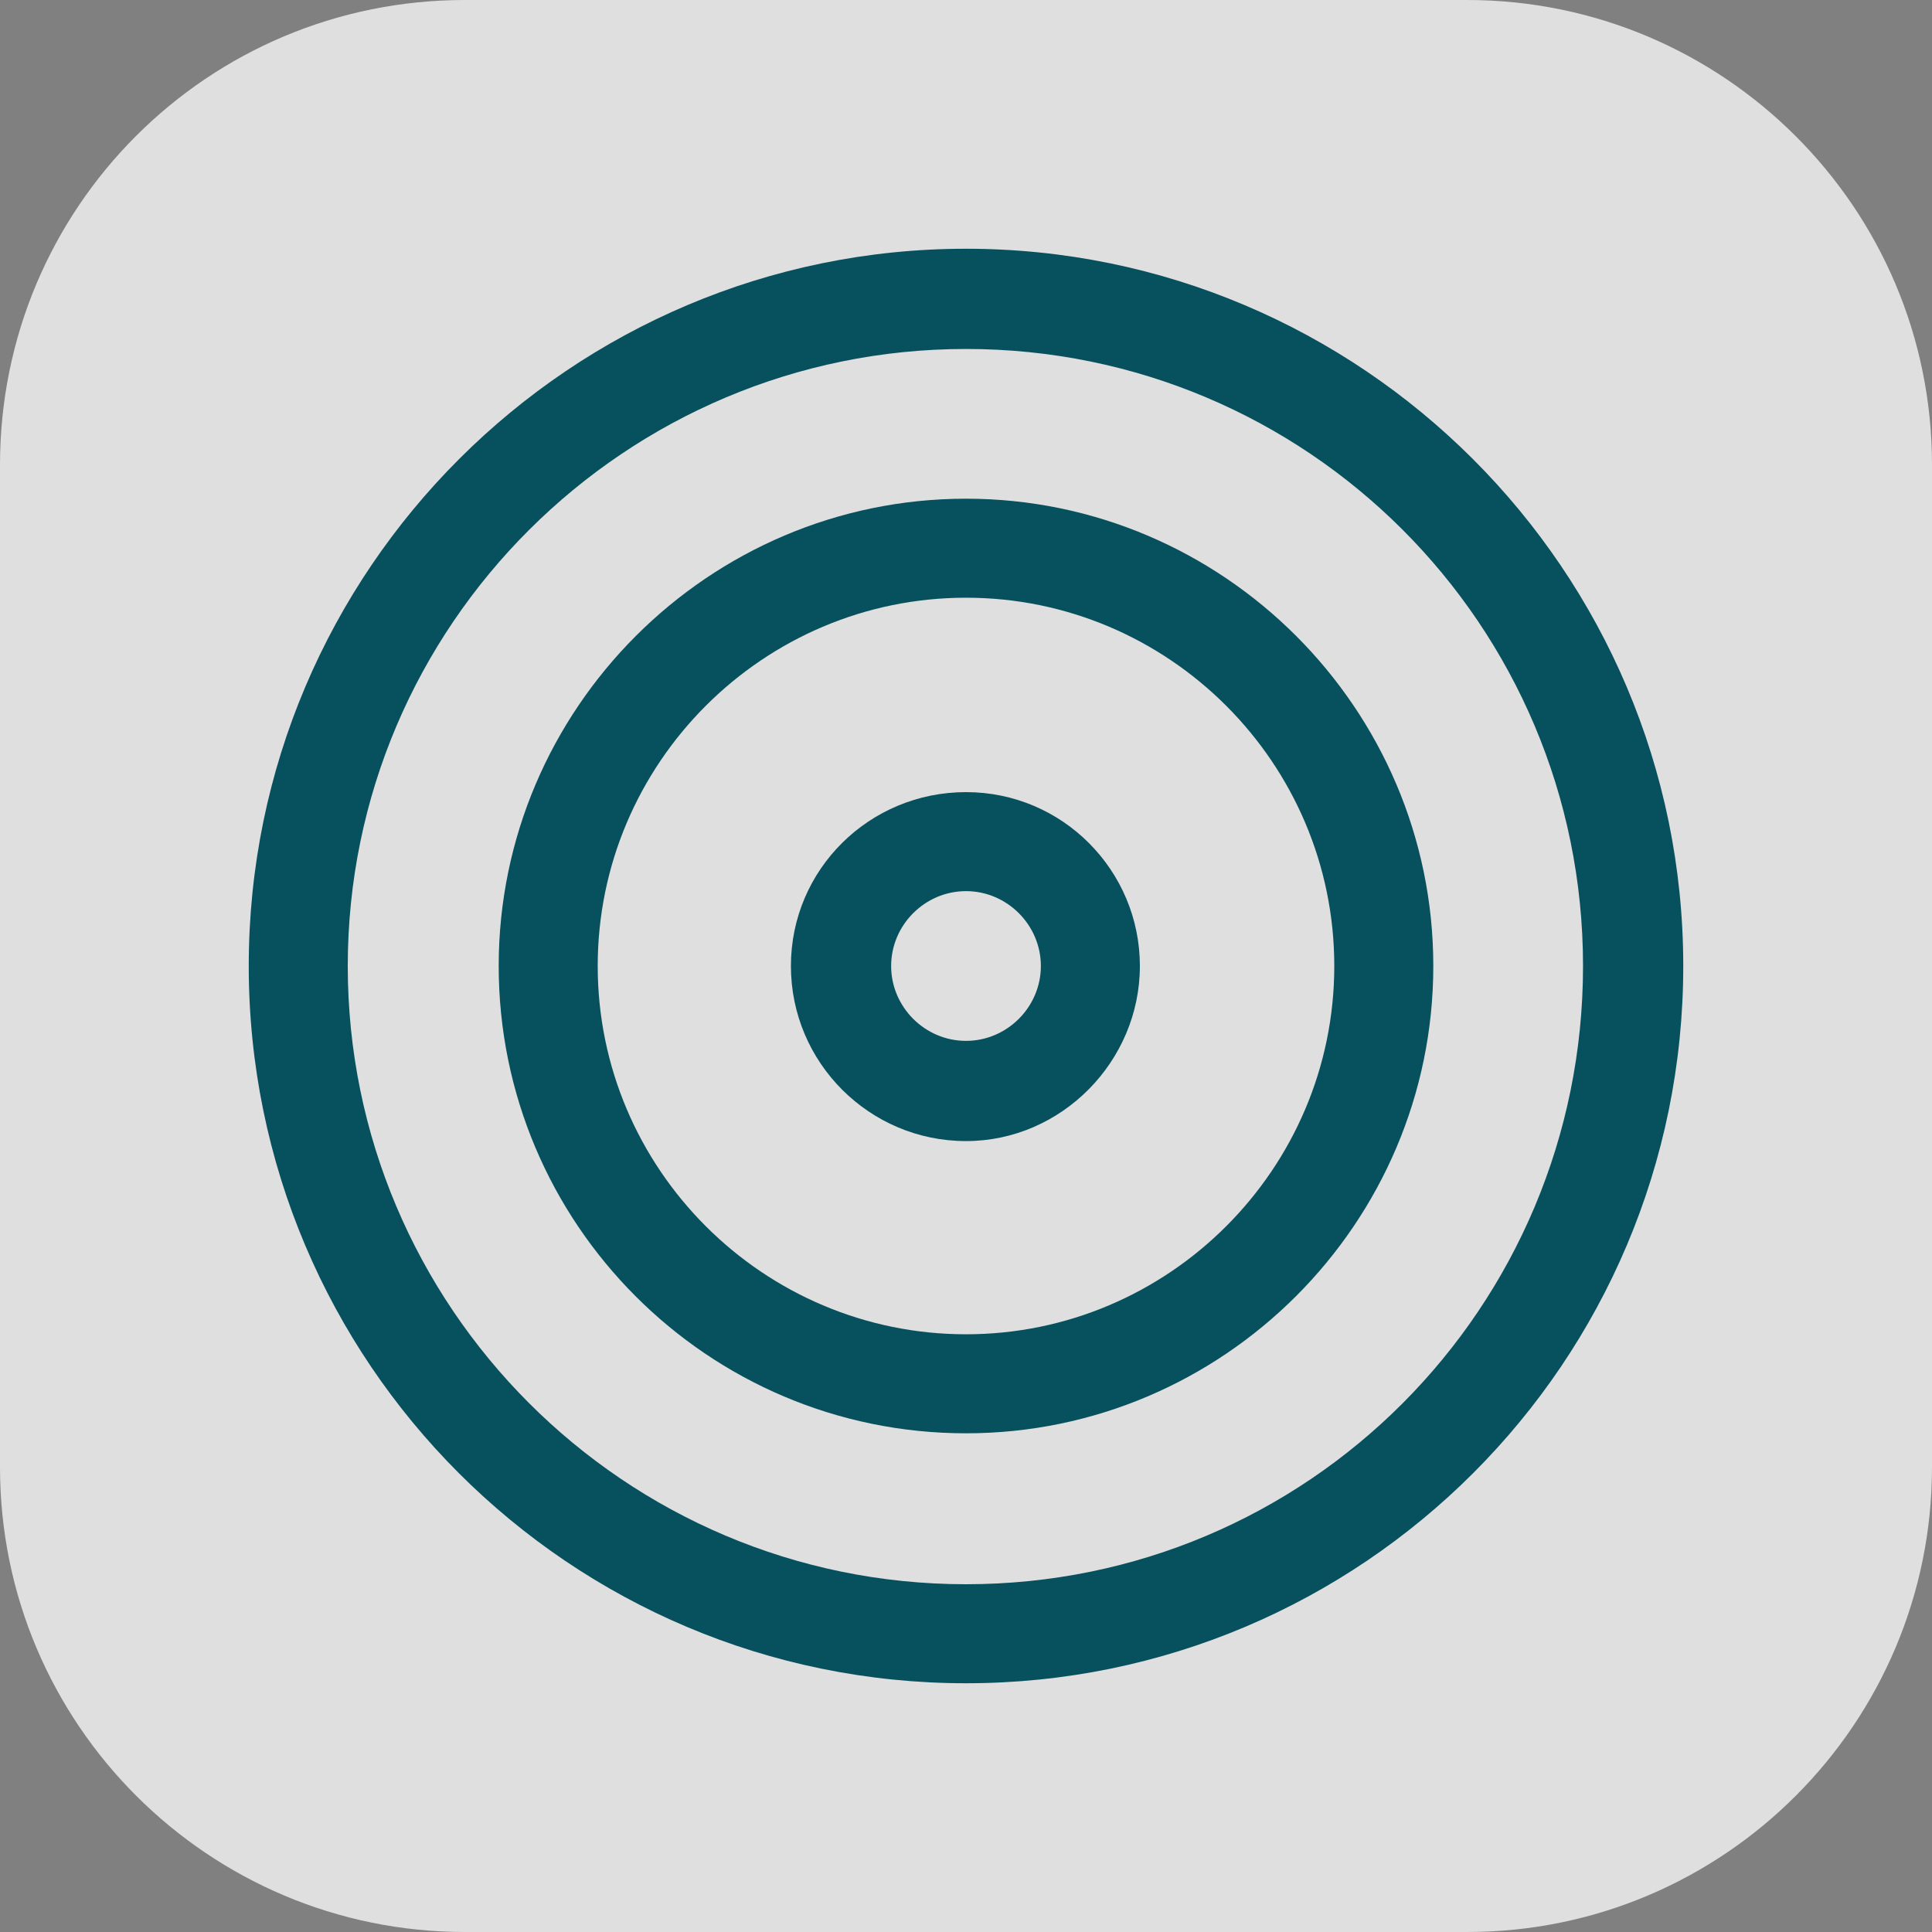 <?xml version="1.0" encoding="UTF-8"?><svg role="img"  id="Layer_1" xmlns="http://www.w3.org/2000/svg" width="16" height="16" viewBox="0 0 16 16"><rect x="0" y="0" width="16" height="16" fill="#808080" stroke="none"/><defs><style>.cls-1{fill:#07505e;}.cls-2{fill:#fff;opacity:.75;}</style></defs><path class="cls-2" d="M12.15,16H3.85c-2.12,0-3.85-1.72-3.85-3.85V3.85C0,1.72,1.72,0,3.85,0H12.15c2.12,0,3.85,1.72,3.85,3.85V12.15c0,2.12-1.72,3.85-3.85,3.85Z"/><g><path class="cls-1" d="M8,9.45c-.8,0-1.45-.65-1.45-1.45s.65-1.44,1.45-1.44,1.44,.65,1.44,1.44-.65,1.45-1.44,1.45Zm0-2.07c-.34,0-.62,.28-.62,.62s.28,.62,.62,.62,.62-.28,.62-.62-.28-.62-.62-.62Z"/><path class="cls-1" d="M8,11.87c-2.14,0-3.87-1.74-3.87-3.87s1.74-3.87,3.87-3.87,3.87,1.74,3.87,3.87-1.74,3.87-3.87,3.87Zm0-6.92c-1.68,0-3.05,1.37-3.05,3.05s1.37,3.05,3.05,3.05,3.05-1.37,3.05-3.05-1.37-3.05-3.05-3.05Z"/><path class="cls-1" d="M8,13.94c-3.28,0-5.94-2.66-5.94-5.94S4.73,2.06,8,2.06s5.94,2.66,5.94,5.94-2.66,5.94-5.94,5.94Zm0-11.05c-2.82,0-5.12,2.29-5.12,5.11s2.29,5.12,5.12,5.12,5.11-2.29,5.11-5.12-2.29-5.11-5.11-5.11Z"/></g></svg>